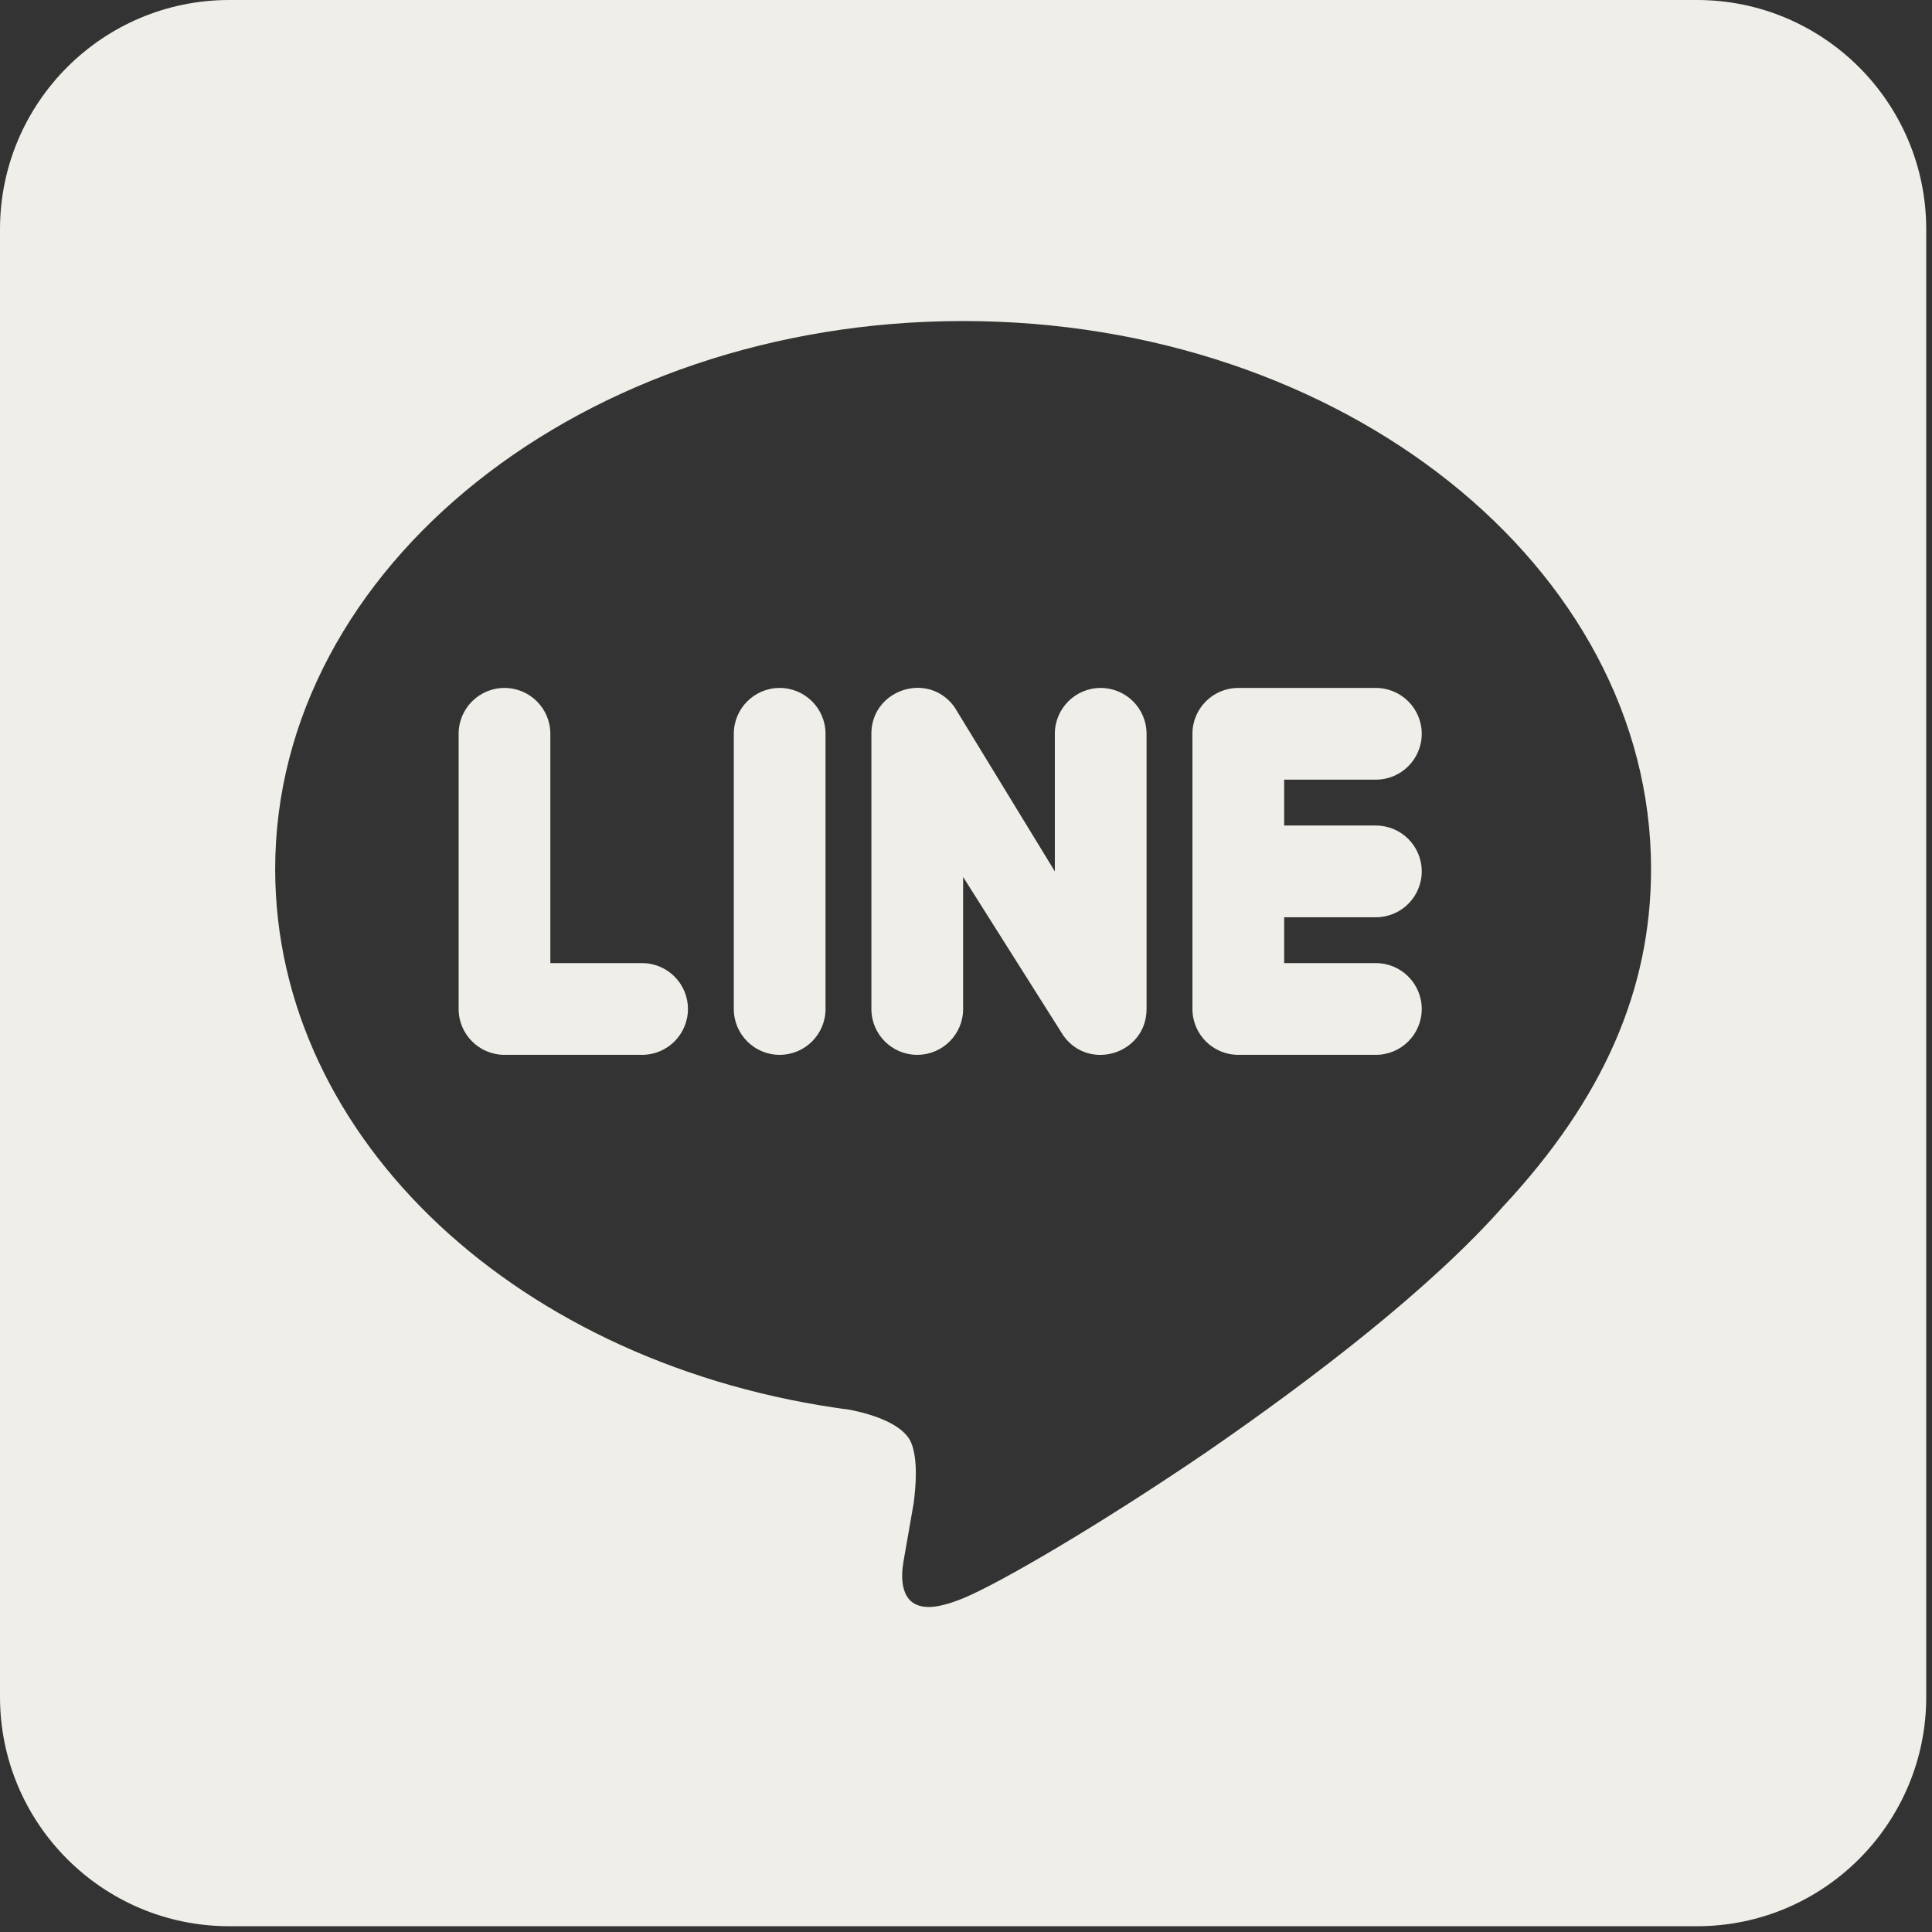 <?xml version="1.0" encoding="UTF-8"?>
<svg width="65px" height="65px" viewBox="0 0 65 65" version="1.1" xmlns="http://www.w3.org/2000/svg" xmlns:xlink="http://www.w3.org/1999/xlink">
    <rect x="0" y="0" width="65" height="65" fill="#333333" stroke="none"/>
    <!-- Generator: Sketch 61.2 (89653) - https://sketch.com -->
    <title>icons8-line</title>
    <desc>Created with Sketch.</desc>
    <g id="內頁1210" stroke="none" stroke-width="1" fill="none" fill-rule="evenodd">
        <g id="加入會員" transform="translate(-1243, -472)" fill="#EFEEE9" fill-rule="nonzero">
            <g id="Group-5" transform="translate(1053, 467)">
                <g id="Group-4" transform="translate(190, 5)">
                    <g id="icons8-line">
                        <path d="M7.715,0 C3.456,0 0,3.456 0,7.715 L0,57.091 C0,61.349 3.456,64.806 7.715,64.806 L57.091,64.806 C61.349,64.806 64.806,61.349 64.806,57.091 L64.806,7.715 C64.806,3.456 61.349,0 57.091,0 L7.715,0 Z M32.403,10.801 C45.163,10.801 55.548,19.07 55.548,29.238 C55.548,33.297 53.942,36.971 50.578,40.582 C48.156,43.328 44.223,46.352 40.597,48.851 C36.971,51.32 33.637,53.263 32.403,53.773 C31.909,53.973 31.539,54.065 31.246,54.065 C30.227,54.065 30.319,52.987 30.396,52.54 C30.457,52.201 30.736,50.593 30.736,50.593 C30.813,50.022 30.889,49.115 30.658,48.544 C30.396,47.911 29.362,47.586 28.606,47.432 C17.496,45.981 9.258,38.342 9.258,29.238 C9.258,19.07 19.642,10.801 32.403,10.801 Z M30.848,23.142 C30.07,23.156 29.317,23.75 29.317,24.688 L29.317,33.946 C29.317,34.798 30.008,35.489 30.86,35.489 C31.712,35.489 32.403,34.798 32.403,33.946 L32.403,29.504 L35.775,34.841 C36.648,36.063 38.575,35.447 38.575,33.946 L38.575,24.688 C38.575,23.836 37.883,23.145 37.032,23.145 C36.18,23.145 35.489,23.836 35.489,24.688 L35.489,29.317 L32.116,23.793 C31.789,23.335 31.314,23.133 30.848,23.142 Z M16.973,23.145 C16.121,23.145 15.43,23.836 15.43,24.688 L15.43,33.946 C15.43,34.798 16.121,35.489 16.973,35.489 L21.602,35.489 C22.454,35.489 23.145,34.798 23.145,33.946 C23.145,33.094 22.454,32.403 21.602,32.403 L18.516,32.403 L18.516,24.688 C18.516,23.836 17.825,23.145 16.973,23.145 Z M26.231,23.145 C25.379,23.145 24.688,23.836 24.688,24.688 L24.688,33.946 C24.688,34.798 25.379,35.489 26.231,35.489 C27.083,35.489 27.774,34.798 27.774,33.946 L27.774,24.688 C27.774,23.836 27.083,23.145 26.231,23.145 Z M41.661,23.145 C40.809,23.145 40.118,23.836 40.118,24.688 L40.118,33.946 C40.118,34.798 40.809,35.489 41.661,35.489 L46.29,35.489 C47.141,35.489 47.833,34.798 47.833,33.946 C47.833,33.094 47.141,32.403 46.29,32.403 L43.204,32.403 L43.204,30.86 L46.29,30.86 C47.143,30.86 47.833,30.169 47.833,29.317 C47.833,28.465 47.143,27.774 46.29,27.774 L43.204,27.774 L43.204,26.231 L46.29,26.231 C47.141,26.231 47.833,25.54 47.833,24.688 C47.833,23.836 47.141,23.145 46.29,23.145 L41.661,23.145 Z" id="Shape"></path>
                    </g>
                </g>
            </g>
        </g>
    </g>
</svg>